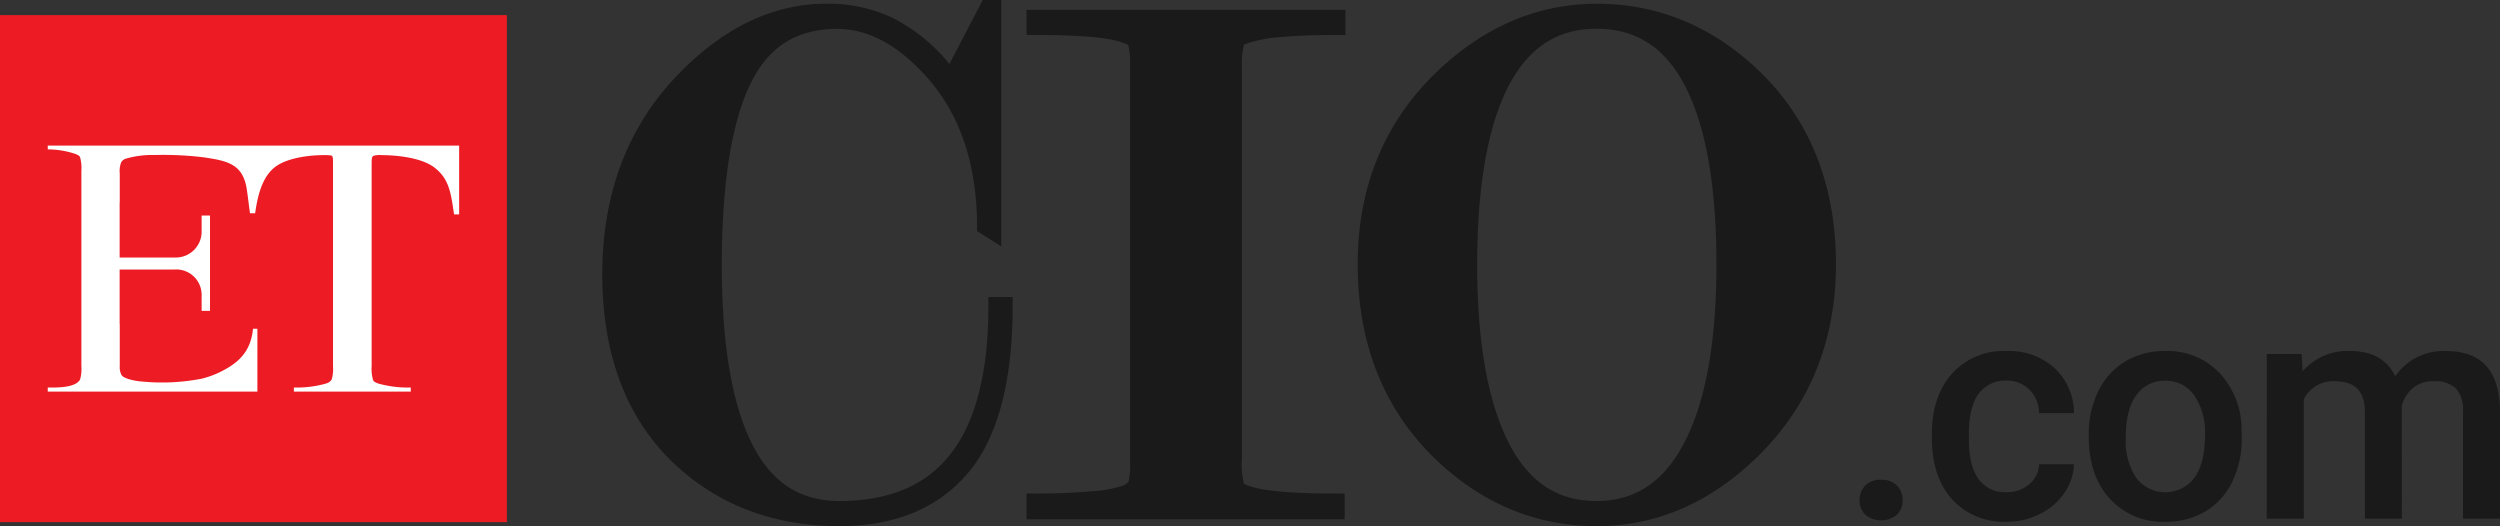 <svg xmlns="http://www.w3.org/2000/svg" width="400" height="84.181" viewBox="0 0 400 84.181">
  <rect x="0" y="0" width="400" height="84.181" fill="#333333" stroke="none"/>
  <g id="ET_CIO" data-name="ET CIO" transform="translate(0 -0.743)">
    <path id="Path_1" data-name="Path 1" d="M81.1,83.215H0V2.094H81.1Z" transform="translate(0 1.069)" fill="#ed1c24"/>
    <path id="Path_2" data-name="Path 2" d="M16.406,31.652h8.18a4.136,4.136,0,0,0,4.3-4.08v-2.64h1.34v15.26h-1.34v-2.64a4.056,4.056,0,0,0-4.3-3.98h-8.82v8.72h.02v6.74a2.632,2.632,0,0,0,.26,1.38c.32.68,2.52,1.04,3.24,1.08a33.29,33.29,0,0,0,9.56-.44,14.5,14.5,0,0,0,2.88-1.02c2.92-1.42,5.02-3.2,5.38-6.98h.7v10.06H4.266v-.66c1.08,0,4.44.14,5.18-1.3a6.418,6.418,0,0,0,.2-2.12V17.772a6.327,6.327,0,0,0-.22-2.2q-.12-.26-.76-.5a14.184,14.184,0,0,0-4.4-.72v-.6H70.087v11h-.8q-.02-.08-.04-.18c-.48-3.28-.78-5.54-3.12-7.32-1.92-1.48-5.62-1.98-8.5-1.98a3.159,3.159,0,0,0-1.26.12c-.16.12-.28.18-.28,1.12V49.032a6.391,6.391,0,0,0,.24,2.26q.1.26.8.52a17.551,17.551,0,0,0,5.22.64v.66h-18.7v-.66a17.077,17.077,0,0,0,5.16-.64,1.546,1.546,0,0,0,.9-.66,6.414,6.414,0,0,0,.2-2.12V16.572c0-1.06-.06-1.16-.3-1.24a6.428,6.428,0,0,0-1.22-.06c-2.52,0-6,.5-7.8,1.94-2.1,1.64-2.78,4.8-3.14,7.36h-.82c-.22-1.54-.36-2.86-.54-3.98-.66-3.96-3.16-4.42-6.94-4.98a54.308,54.308,0,0,0-7.78-.36,15.064,15.064,0,0,0-4.66.6,1.212,1.212,0,0,0-.72.64,3.938,3.938,0,0,0-.2,1.74v4.6h-.02v8.82" transform="translate(3.375 10.292)" fill="#fff"/>
    <path id="Path_3" data-name="Path 3" d="M117.359,49.079q0,17.66-6.76,25.7t-19.54,8.04q-14.52,0-24.5-8.78-11.94-10.46-11.94-30.08,0-19.141,12.08-31.321,10.38-10.48,22.22-10.48a22.815,22.815,0,0,1,10.02,2.08,28.013,28.013,0,0,1,10,8.76l5.98-11.44h.62V36.879l-.98-.6q0-15.66-8.66-25.14-7.22-7.88-15.16-7.88-10.62,0-15.28,9.8-4.64,9.78-4.64,29.5,0,19.34,5.02,29.261,5,9.9,15.26,9.9,11.6,0,17.84-6.82,7.46-8.04,7.46-25.82Z" transform="translate(43.208 0.645)" fill="#1a1a1a"/>
    <path id="Path_4" data-name="Path 4" d="M91.36,83.8c-9.8,0-18.18-3.02-24.94-8.96-8.08-7.08-12.18-17.36-12.18-30.581,0-12.88,4.14-23.58,12.3-31.78,7-7.1,14.64-10.7,22.68-10.7a23.454,23.454,0,0,1,10.3,2.16,27.836,27.836,0,0,1,9.62,8.12l5.68-10.88h1.7V38.4l-2.32-1.46v-.36c0-10.22-2.86-18.52-8.5-24.68-4.66-5.08-9.6-7.66-14.66-7.66-6.86,0-11.66,3.06-14.66,9.4-3.04,6.42-4.58,16.24-4.58,29.221,0,12.72,1.66,22.46,4.94,28.94,3.24,6.42,8.04,9.56,14.66,9.56,7.5,0,13.34-2.22,17.36-6.62,4.82-5.2,7.26-13.74,7.26-25.36V48.7h2.32v.68c0,11.88-2.32,20.66-6.92,26.14C106.8,81,100.04,83.8,91.36,83.8ZM87.38,3.2c-7,.52-13.68,3.94-19.9,10.22-7.88,7.96-11.88,18.32-11.88,30.84,0,12.82,3.94,22.76,11.7,29.581a34.413,34.413,0,0,0,20,8.42c-5.08-1.12-9.02-4.42-11.76-9.84-3.38-6.68-5.08-16.64-5.08-29.56,0-13.18,1.58-23.2,4.7-29.8C77.8,7.478,81.9,4.178,87.38,3.2Zm22.04,11.24a35.415,35.415,0,0,1,5.74,15.94V3.418Z" transform="translate(42.909 0.345)" fill="#1a1a1a" fill-rule="evenodd"/>
    <path id="Path_5" data-name="Path 5" d="M91.4,83.944c-9.82,0-18.24-3.02-25.02-8.96-8.1-7.12-12.2-17.44-12.2-30.681,0-12.92,4.14-23.64,12.32-31.861,7.02-7.12,14.7-10.72,22.76-10.72a23.5,23.5,0,0,1,10.36,2.16,27.922,27.922,0,0,1,9.54,8.02l5.64-10.78h1.86V38.643l-2.54-1.6v-.42c0-10.2-2.84-18.46-8.46-24.6-4.64-5.06-9.54-7.64-14.58-7.64-6.82,0-11.58,3.06-14.56,9.34-3.04,6.4-4.58,16.22-4.58,29.18,0,12.7,1.66,22.42,4.94,28.9,3.22,6.38,7.98,9.48,14.56,9.48,7.48,0,13.28-2.2,17.26-6.56,4.82-5.2,7.26-13.7,7.26-25.3v-.78h2.52v.78c0,11.9-2.32,20.72-6.94,26.2C106.9,81.144,100.124,83.944,91.4,83.944ZM85.584,3.563c-6.3.92-12.34,4.28-17.98,9.98-7.86,7.92-11.86,18.28-11.86,30.761,0,12.78,3.94,22.7,11.68,29.5a34.064,34.064,0,0,0,18.44,8.22c-4.4-1.4-7.88-4.58-10.38-9.52-3.38-6.7-5.1-16.66-5.1-29.6,0-13.2,1.58-23.24,4.72-29.84C77.464,8.083,80.984,4.9,85.584,3.563Zm24,10.9a35.092,35.092,0,0,1,5.52,14.38V3.923Z" transform="translate(42.865 0.301)" fill="#1a1a1a" fill-rule="evenodd"/>
    <path id="Path_6" data-name="Path 6" d="M91.705,84.924c-10,0-18.56-3.08-25.46-9.14C58,68.544,53.8,58.044,53.8,44.6c0-13.1,4.22-23.98,12.52-32.341,7.16-7.24,14.98-10.92,23.24-10.92a24.144,24.144,0,0,1,10.64,2.24,27.91,27.91,0,0,1,9.14,7.4l5.34-10.24h2.96V40.163l-3.88-2.44v-.8c0-10.02-2.8-18.14-8.3-24.14-4.5-4.94-9.24-7.42-14.08-7.42-6.54,0-11.1,2.92-13.96,8.96-2.98,6.3-4.5,16.02-4.5,28.88,0,12.58,1.64,22.22,4.86,28.6,3.1,6.14,7.66,9.1,13.96,9.1,7.28,0,12.92-2.12,16.78-6.34,4.68-5.06,7.06-13.42,7.06-24.84v-1.46h3.88v1.46c0,12.06-2.38,21.02-7.1,26.641C107.585,82.044,100.625,84.924,91.705,84.924ZM89.565,2.7c-7.88,0-15.38,3.52-22.3,10.5-8.04,8.12-12.12,18.68-12.12,31.4,0,13.04,4.04,23.2,11.98,30.18,6.66,5.84,14.92,8.78,24.58,8.78,8.52,0,15.12-2.7,19.64-8.06,4.5-5.36,6.78-14.04,6.78-25.78V49.6h-1.2v.12c0,11.76-2.5,20.42-7.42,25.74-4.12,4.52-10.1,6.8-17.76,6.8-6.86,0-11.82-3.22-15.16-9.86-3.32-6.58-5-16.4-5-29.2,0-13.06,1.56-22.96,4.62-29.46C79.325,7.2,84.285,4,91.385,4c5.24,0,10.3,2.66,15.06,7.86,5.74,6.28,8.66,14.7,8.66,25.06v.06l1.18.74V2.083h-.22v27.06l-1.32.1a34.416,34.416,0,0,0-5.42-14.1l-.22-.34,6.66-12.72h-.26l-5.92,11.34-.64-.8a27.219,27.219,0,0,0-9.32-7.84A23,23,0,0,0,89.565,2.7Zm21.1,12.02a33.8,33.8,0,0,1,4.06,8.62V6.963ZM86.085,82.984a34.8,34.8,0,0,1-18.8-8.38c-7.9-6.94-11.9-17.04-11.9-30.021,0-12.66,4.06-23.16,12.06-31.22,5.72-5.8,11.9-9.22,18.36-10.18l.28,1.3c-4.4,1.3-7.8,4.38-10.06,9.16-3.1,6.52-4.66,16.46-4.66,29.541,0,12.86,1.68,22.72,5.02,29.32,2.4,4.74,5.76,7.84,10,9.18ZM80,6.183a35.345,35.345,0,0,0-11.62,8.12c-7.74,7.8-11.66,18-11.66,30.28,0,12.58,3.84,22.34,11.44,29a33.017,33.017,0,0,0,13.26,7.12,20.2,20.2,0,0,1-6.24-7.6C71.745,66.3,70,56.244,70,43.183c0-13.28,1.62-23.42,4.8-30.121A19.253,19.253,0,0,1,80,6.183Z" transform="translate(42.565 0)" fill="#1a1a1a" fill-rule="evenodd"/>
    <path id="Path_7" data-name="Path 7" d="M124.067,10.141V72.962a12.871,12.871,0,0,0,.48,4.52,2.787,2.787,0,0,0,1.46.98q3.538,1.34,14.52,1.34v1.22H92.506V79.8q5.24,0,9.08-.36a22.6,22.6,0,0,0,5.24-.92,3.268,3.268,0,0,0,1.82-1.34,11.627,11.627,0,0,0,.441-4.22V10.141q0-3.42-.5-4.28a2.854,2.854,0,0,0-1.58-.98q-3.541-1.34-14.5-1.34v-1.1h48.12v1.1q-5.22,0-9.059.36a22.243,22.243,0,0,0-5.42.98l-1.22.48Q124.067,6.1,124.067,10.141Z" transform="translate(73.182 1.343)" fill="#1a1a1a"/>
    <path id="Path_8" data-name="Path 8" d="M141.478,82H92.138v-2.56h.66c3.46,0,6.5-.12,9.02-.36a21.269,21.269,0,0,0,5.059-.88,2.729,2.729,0,0,0,1.481-1.04c.1-.2.34-.96.34-3.9V10.441c0-2.94-.281-3.74-.4-3.96-.02-.02-.179-.28-1.22-.68C104.8,4.941,100,4.5,92.8,4.5h-.66V2.061H141.6V4.5h-.659c-3.46,0-6.5.14-9.02.38a21.564,21.564,0,0,0-5.241.92l-1.08.44c-.159.22-.559,1.08-.559,4.2V73.262c0,2.96.26,3.92.4,4.22.02.02.159.28,1.119.66,2.26.86,7.061,1.3,14.261,1.3h.659Zm-43.06-1.36H134.8c-4.141-.18-7.021-.6-8.741-1.26a3.351,3.351,0,0,1-1.82-1.3c-.22-.48-.561-1.5-.561-4.82V10.441c0-3.86.6-4.86,1.1-5.28l.181-.12,1.22-.5a23.465,23.465,0,0,1,5.62-1c.466-.053.96-.1,1.479-.14h-32.4a26.073,26.073,0,0,1,6.66,1.14,3.362,3.362,0,0,1,1.94,1.3c.24.42.561,1.36.561,4.6V73.262c0,3.18-.26,4.1-.5,4.54a3.871,3.871,0,0,1-2.182,1.64,21.98,21.98,0,0,1-5.419.96Q100.318,80.562,98.418,80.642Z" transform="translate(72.89 1.043)" fill="#1a1a1a" fill-rule="evenodd"/>
    <path id="Path_9" data-name="Path 9" d="M141.65,82.146H92.069v-2.78h.78c3.46,0,6.48-.12,9.02-.36a21.249,21.249,0,0,0,5.021-.86,2.784,2.784,0,0,0,1.42-1c.079-.14.339-.84.339-3.84V10.485c0-2.9-.279-3.7-.4-3.9,0-.02-.179-.26-1.161-.62-2.259-.86-7.059-1.3-14.24-1.3h-.78V2h49.7v2.66h-.779c-3.46,0-6.48.12-9,.36a23.529,23.529,0,0,0-5.221.92l-1.06.42c-.14.22-.519,1.08-.519,4.12V73.306c0,2.92.26,3.88.4,4.16.021.02.161.26,1.06.62,2.241.84,7.021,1.28,14.221,1.28h.779Zm-39.9-1.56h29.82a21.773,21.773,0,0,1-5.479-1.06,3.216,3.216,0,0,1-1.9-1.36c-.24-.48-.561-1.52-.561-4.86V10.485c0-3.9.6-4.92,1.119-5.36l.22-.14,1.22-.48a19.443,19.443,0,0,1,4.68-.94H103.29a19.305,19.305,0,0,1,4.34.92c1.119.42,1.739.82,2,1.36.26.46.579,1.42.579,4.64V73.306c0,3.22-.279,4.14-.519,4.58a4.008,4.008,0,0,1-2.241,1.7,21.029,21.029,0,0,1-5.439.98A1.859,1.859,0,0,0,101.749,80.586Z" transform="translate(72.836 0.999)" fill="#1a1a1a" fill-rule="evenodd"/>
    <path id="Path_10" data-name="Path 10" d="M142.6,83.126H91.7v-4.12h1.44c3.44,0,6.44-.12,8.94-.36a19.279,19.279,0,0,0,4.86-.84,2.186,2.186,0,0,0,1.08-.68,12.962,12.962,0,0,0,.24-3.52V10.785a12.8,12.8,0,0,0-.279-3.54,3.907,3.907,0,0,0-.84-.36c-2.2-.84-6.9-1.24-14-1.24H91.7V1.625h51.021v4.02h-1.44c-3.441,0-6.441.1-8.939.34a21.669,21.669,0,0,0-5.04.9l-.8.3a11.859,11.859,0,0,0-.34,3.6V73.606a11.947,11.947,0,0,0,.321,3.82c-.02-.04.179.12.7.32,2.16.84,6.86,1.26,13.98,1.26h1.44Zm-49.561-1.36h48.221v-1.42h-.1c-7.281,0-12.14-.46-14.46-1.36a2.58,2.58,0,0,1-1.4-.92,12.4,12.4,0,0,1-.48-4.46V10.765c0-2.34.2-3.84.62-4.48l.12-.16,1.239-.5a23.645,23.645,0,0,1,5.4-.98c2.561-.24,5.6-.36,9.081-.36h.1V2.965H93.041v1.32h.1c7.26,0,12.12.44,14.461,1.34a3.115,3.115,0,0,1,1.5.88c.34.6.5,2.02.5,4.26V73.606a12.43,12.43,0,0,1-.4,4.16,3.4,3.4,0,0,1-1.78,1.3,23.112,23.112,0,0,1-5.2.9c-2.56.24-5.6.38-9.08.38h-.1Zm38.821-.22H102.041l-.06-1.34.12-.02a23.277,23.277,0,0,0,5.4-.94,3.585,3.585,0,0,0,1.9-1.4,12.344,12.344,0,0,0,.419-4.26V10.765q0-3.45-.48-4.32a3.014,3.014,0,0,0-1.641-1.06,19.793,19.793,0,0,0-4.2-.88l.08-1.34h27.581l.079,1.34a20.211,20.211,0,0,0-4.519.9l-1.34.56c-.5.44-.781,2.08-.781,4.8V73.586a13.1,13.1,0,0,0,.48,4.56,2.842,2.842,0,0,0,1.54,1.04,22.448,22.448,0,0,0,5.3,1.02Zm-23.18-1.36h16.879a3.323,3.323,0,0,1-1.68-1.44c-.279-.58-.639-1.72-.639-5.16V10.765c0-4.16.7-5.3,1.359-5.88l.74-.36h-16.3a3,3,0,0,1,1.479,1.28c.321.56.639,1.6.639,4.96V73.586c0,3.32-.279,4.32-.58,4.9A4.093,4.093,0,0,1,108.682,80.186Z" transform="translate(72.545 0.698)" fill="#1a1a1a" fill-rule="evenodd"/>
    <path id="Path_11" data-name="Path 11" d="M195.7,42.093q0,17.92-12.06,29.741-10.98,10.72-24.741,10.72-14.022,0-24.741-10.24Q122.1,60.753,122.1,42.093q0-17.9,12.061-29.6,10.98-10.6,24.741-10.6,14.019,0,24.741,10.12Q195.7,23.472,195.7,42.093Zm-16.22.06q0-19.2-5.16-29.18t-15.481-9.98q-10.2,0-15.361,9.98-5.18,9.98-5.18,29.18,0,18.99,5.18,29.141,5.161,10.17,15.361,10.16,10.08,0,15.361-10.16Q179.476,61.153,179.477,42.153Z" transform="translate(96.59 0.909)" fill="#1a1a1a" fill-rule="evenodd"/>
    <path id="Path_12" data-name="Path 12" d="M159.188,83.534c-9.48,0-17.961-3.52-25.2-10.42-8.141-7.82-12.26-18.16-12.26-30.72,0-12.06,4.12-22.18,12.26-30.08,7.4-7.16,15.88-10.8,25.2-10.8,9.48,0,17.959,3.48,25.2,10.3,8.139,7.74,12.26,18.04,12.26,30.58,0,12.08-4.121,22.24-12.26,30.221C176.988,79.853,168.507,83.534,159.188,83.534Zm-4.82-80.321c-7.08,1.04-13.6,4.42-19.441,10.06-7.881,7.64-11.861,17.44-11.861,29.12,0,12.2,3.98,22.2,11.861,29.741a34.653,34.653,0,0,0,19.7,9.76c-4.861-1.24-8.721-4.58-11.459-9.98-3.48-6.84-5.241-16.74-5.241-29.46,0-12.86,1.761-22.78,5.241-29.5C145.868,7.732,149.627,4.472,154.368,3.212Zm9.28-.08c4.92,1.22,8.8,4.5,11.56,9.82,3.48,6.72,5.241,16.64,5.241,29.5,0,12.72-1.8,22.62-5.361,29.46-2.819,5.4-6.659,8.74-11.5,9.98,7.24-.98,13.919-4.42,19.86-10.24,7.879-7.72,11.861-17.56,11.861-29.261,0-12.16-3.982-22.12-11.841-29.6A34.95,34.95,0,0,0,163.648,3.132Zm-4.521.84c-6.6,0-11.42,3.14-14.78,9.6-3.36,6.52-5.08,16.24-5.08,28.88,0,12.5,1.719,22.2,5.08,28.841,3.36,6.6,8.2,9.8,14.78,9.8,6.521,0,11.341-3.2,14.78-9.8,3.441-6.64,5.2-16.34,5.2-28.841,0-12.64-1.721-22.36-5.081-28.88C170.667,7.112,165.808,3.972,159.127,3.972Z" transform="translate(96.299 0.609)" fill="#1a1a1a" fill-rule="evenodd"/>
    <path id="Path_13" data-name="Path 13" d="M159.242,83.678c-9.5,0-18-3.52-25.281-10.44-8.158-7.84-12.3-18.2-12.3-30.8,0-12.1,4.141-22.24,12.3-30.161C141.4,5.1,149.9,1.457,159.242,1.457c9.5,0,18,3.48,25.28,10.32,8.16,7.76,12.3,18.08,12.3,30.661,0,12.12-4.141,22.3-12.3,30.3C177.1,80,168.583,83.678,159.242,83.678Zm-6.4-80.041a35.59,35.59,0,0,0-17.78,9.76c-7.861,7.62-11.841,17.38-11.841,29.041,0,12.16,3.98,22.14,11.841,29.66a34.864,34.864,0,0,0,18.079,9.5c-4.18-1.52-7.541-4.72-10.019-9.6-3.48-6.84-5.26-16.76-5.26-29.5,0-12.86,1.78-22.82,5.26-29.541C145.542,8.277,148.8,5.177,152.842,3.637Zm12.439-.1c4.22,1.48,7.6,4.62,10.08,9.42,3.48,6.72,5.26,16.68,5.26,29.541,0,12.74-1.82,22.66-5.38,29.5-2.52,4.86-5.88,8.06-10.039,9.56,6.62-1.22,12.719-4.56,18.219-9.94,7.861-7.68,11.841-17.5,11.841-29.18,0-12.14-3.98-22.06-11.821-29.521A34.875,34.875,0,0,0,165.282,3.537Zm-6.1.58c-6.539,0-11.339,3.12-14.68,9.56-3.36,6.5-5.06,16.2-5.06,28.821,0,12.48,1.7,22.16,5.08,28.8,3.321,6.54,8.121,9.72,14.66,9.72,6.461,0,11.261-3.18,14.682-9.74,3.439-6.62,5.18-16.3,5.18-28.78,0-12.62-1.7-22.32-5.06-28.821C170.642,7.237,165.8,4.117,159.181,4.117Z" transform="translate(96.246 0.565)" fill="#1a1a1a" fill-rule="evenodd"/>
    <path id="Path_14" data-name="Path 14" d="M159.543,84.659c-9.681,0-18.341-3.58-25.74-10.64-8.3-7.96-12.52-18.48-12.52-31.281,0-12.28,4.22-22.6,12.52-30.64,7.56-7.3,16.22-11.02,25.74-11.02,9.681,0,18.341,3.54,25.74,10.52,8.3,7.9,12.52,18.36,12.52,31.14,0,12.3-4.22,22.66-12.52,30.78C177.744,80.9,169.082,84.659,159.543,84.659Zm0-82.221c-9.16,0-17.521,3.56-24.8,10.62-8.04,7.78-12.1,17.78-12.1,29.68,0,12.42,4.06,22.6,12.1,30.321,7.12,6.8,15.479,10.24,24.8,10.24,9.179,0,17.521-3.6,24.821-10.74,8.019-7.86,12.079-17.9,12.079-29.821,0-12.38-4.06-22.54-12.1-30.16A35.155,35.155,0,0,0,159.543,2.438Zm-6.2,80.1a35.353,35.353,0,0,1-18.459-9.66c-7.981-7.64-12.02-17.8-12.02-30.141,0-11.84,4.039-21.78,12.02-29.52a36.348,36.348,0,0,1,18.14-9.94l.36,1.3c-3.881,1.46-7.041,4.48-9.36,8.98-3.441,6.64-5.18,16.48-5.18,29.24,0,12.62,1.739,22.44,5.18,29.2,2.38,4.7,5.64,7.82,9.659,9.26Zm-5.18-76.461a37.019,37.019,0,0,0-12.339,8.1c-7.7,7.46-11.621,17.08-11.621,28.56,0,11.96,3.919,21.78,11.621,29.161a35.545,35.545,0,0,0,12.74,8,21.831,21.831,0,0,1-5.741-7.3c-3.52-6.94-5.32-16.98-5.32-29.8,0-13,1.8-23.04,5.32-29.86A21.864,21.864,0,0,1,148.162,6.078Zm17.481,76.441-.36-1.3c3.98-1.44,7.24-4.56,9.679-9.24,3.5-6.74,5.28-16.56,5.28-29.18,0-12.78-1.739-22.62-5.16-29.24-2.4-4.62-5.66-7.68-9.72-9.1l.34-1.3a35.725,35.725,0,0,1,18.5,9.56c7.981,7.58,12.042,17.68,12.042,30.02,0,11.84-4.06,21.82-12.042,29.641C178.623,77.839,172.383,81.259,165.643,82.519Zm4.94-76.7a20.949,20.949,0,0,1,5.68,7.12c3.541,6.82,5.32,16.86,5.32,29.86,0,12.84-1.82,22.86-5.44,29.8a22.2,22.2,0,0,1-5.62,7.16,36.253,36.253,0,0,0,12.74-8.34c7.721-7.56,11.621-17.2,11.621-28.681,0-11.96-3.9-21.72-11.6-29.04A35.355,35.355,0,0,0,170.583,5.818Zm-11.1,76.161c-6.821,0-11.8-3.3-15.262-10.1-3.419-6.72-5.158-16.5-5.158-29.081,0-12.74,1.739-22.54,5.158-29.14,3.46-6.68,8.441-9.92,15.262-9.92,6.9,0,11.939,3.24,15.4,9.92,3.419,6.6,5.14,16.4,5.14,29.14,0,12.58-1.78,22.36-5.26,29.081C171.223,78.679,166.224,81.979,159.484,81.979Zm0-76.9c-6.262,0-10.861,3-14.082,9.2-3.3,6.4-5,16-5,28.52,0,12.36,1.7,21.94,5.019,28.481,3.2,6.3,7.8,9.36,14.062,9.36,6.2,0,10.8-3.06,14.08-9.38,3.4-6.52,5.119-16.1,5.119-28.46,0-12.52-1.68-22.12-5-28.52C170.483,8.078,165.842,5.078,159.484,5.078Z" transform="translate(95.947 0.265)" fill="#1a1a1a" fill-rule="evenodd"/>
    <path id="Path_15" data-name="Path 15" d="M169.539,43.6a3.421,3.421,0,0,1,2.561.92,3.276,3.276,0,0,1,.9,2.36,3.156,3.156,0,0,1-.9,2.3,3.972,3.972,0,0,1-5.06.02,3.1,3.1,0,0,1-.921-2.32,3.276,3.276,0,0,1,.9-2.36A3.364,3.364,0,0,1,169.539,43.6Z" transform="translate(131.418 33.905)" fill="#1a1a1a"/>
    <path id="Path_16" data-name="Path 16" d="M184.495,54.679a5.377,5.377,0,0,0,3.681-1.28,4.428,4.428,0,0,0,1.56-3.18h5.581a8.653,8.653,0,0,1-1.54,4.58,10.106,10.106,0,0,1-3.9,3.36,11.455,11.455,0,0,1-5.3,1.26,11.23,11.23,0,0,1-8.76-3.58q-3.24-3.58-3.24-9.88v-.62q0-6,3.22-9.62a11.09,11.09,0,0,1,8.76-3.62,10.833,10.833,0,0,1,7.661,2.74,9.9,9.9,0,0,1,3.1,7.2h-5.581a5.461,5.461,0,0,0-1.54-3.74,5.013,5.013,0,0,0-3.7-1.46,5.2,5.2,0,0,0-4.419,2.08q-1.561,2.08-1.58,6.32v.96q0,4.28,1.539,6.38A5.128,5.128,0,0,0,184.495,54.679Z" transform="translate(136.525 24.806)" fill="#1a1a1a"/>
    <path id="Path_17" data-name="Path 17" d="M186.589,45.519a15.64,15.64,0,0,1,1.519-6.98,11.313,11.313,0,0,1,4.32-4.78,12.2,12.2,0,0,1,6.38-1.66,11.47,11.47,0,0,1,8.64,3.44,13.394,13.394,0,0,1,3.6,9.1l.02,1.38a15.618,15.618,0,0,1-1.5,6.96,11.082,11.082,0,0,1-4.281,4.76,12.2,12.2,0,0,1-6.439,1.68,11.44,11.44,0,0,1-8.922-3.72q-3.339-3.72-3.339-9.9Zm5.92.52a10.6,10.6,0,0,0,1.68,6.36,5.839,5.839,0,0,0,9.319-.04q1.682-2.34,1.68-6.84a10.453,10.453,0,0,0-1.719-6.32,5.481,5.481,0,0,0-4.66-2.34,5.423,5.423,0,0,0-4.6,2.3Q192.508,41.459,192.509,46.039Z" transform="translate(147.611 24.806)" fill="#1a1a1a" fill-rule="evenodd"/>
    <path id="Path_18" data-name="Path 18" d="M208.07,32.579l.159,2.76a9.489,9.489,0,0,1,7.6-3.24q5.282,0,7.222,4.04a9.351,9.351,0,0,1,8.08-4.04q4.36,0,6.5,2.42,2.12,2.4,2.18,7.1v17.3h-5.92V41.779a5.183,5.183,0,0,0-1.1-3.66,4.768,4.768,0,0,0-3.62-1.18,4.943,4.943,0,0,0-3.3,1.08,5.741,5.741,0,0,0-1.78,2.84l.02,18.06h-5.92V41.6q-.121-4.66-4.739-4.66a5.2,5.2,0,0,0-5.04,2.9v19.08h-5.921V32.579Z" transform="translate(160.19 24.806)" fill="#1a1a1a"/>
  </g>
</svg>
